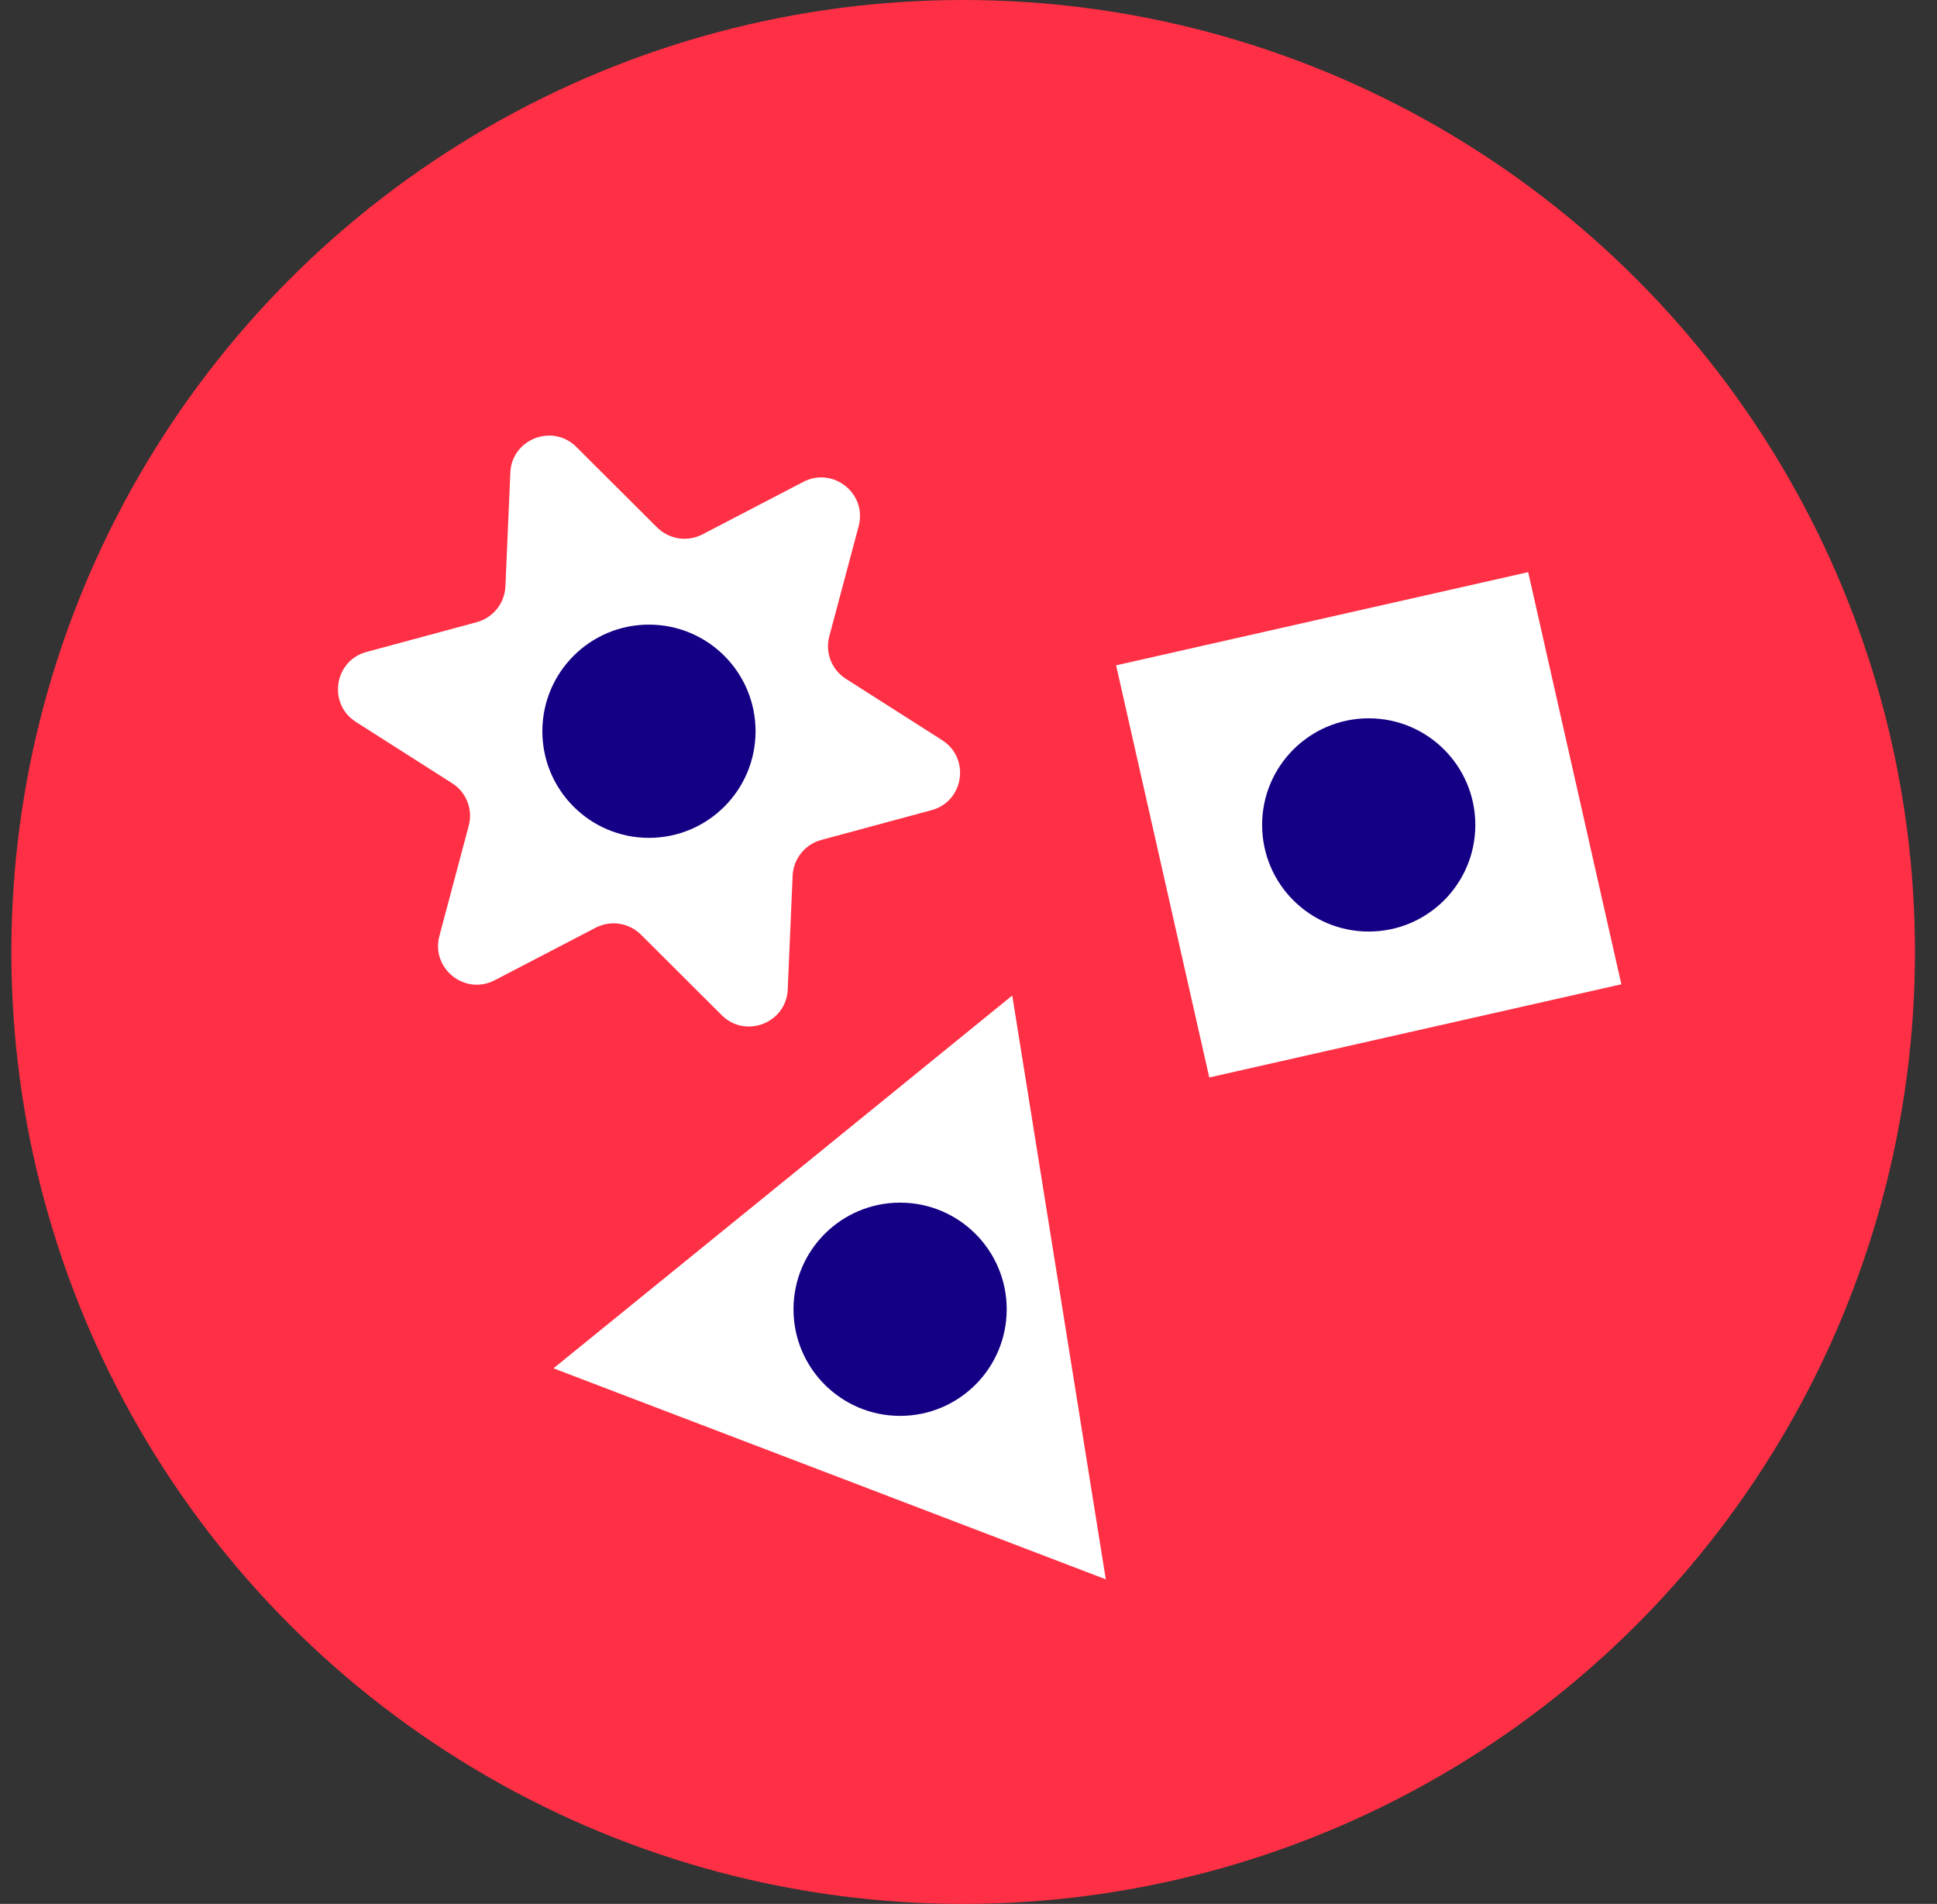 <?xml version="1.0" encoding="UTF-8"?>
<svg xmlns="http://www.w3.org/2000/svg" xmlns:xlink="http://www.w3.org/1999/xlink" width="58px" height="57px" viewBox="0 0 58 57" version="1.1">
  <rect x="0" y="0" width="58" height="57" fill="#333333" stroke="none"/>
  <title>we connect to your channels</title>
  <g id="Homepage" stroke="none" stroke-width="1" fill="none" fill-rule="evenodd">
    <g id="How-it-works" transform="translate(-817, -1407)" fill-rule="nonzero">
      <g id="we-connect-to-your-channels" transform="translate(817.34, 1407)">
        <circle id="Oval" fill="#FF3045" cx="28.5" cy="28.5" r="28.5"></circle>
        <g id="Group" transform="translate(33.08, 17.129)">
          <polygon id="Rectangle" fill="#FFFFFF" transform="translate(7.564, 7.564) rotate(-12.74) translate(-7.564, -7.564) " points="1.239 1.239 13.889 1.239 13.889 13.889 1.239 13.889"></polygon>
          <circle id="Oval" fill="#140084" cx="7.564" cy="7.568" r="3.192"></circle>
        </g>
        <g id="Group" transform="translate(9.78, 13.041)">
          <path d="M10.91,2.959 L13.935,1.385 C14.829,0.921 15.85,1.737 15.591,2.712 L14.712,6.008 C14.581,6.495 14.782,7.014 15.212,7.284 L18.09,9.118 C18.941,9.66 18.744,10.956 17.769,11.215 L14.473,12.105 C13.985,12.236 13.637,12.67 13.614,13.172 L13.467,16.581 C13.424,17.587 12.202,18.062 11.49,17.351 L9.072,14.94 C8.712,14.585 8.167,14.499 7.718,14.732 L4.693,16.306 C3.799,16.77 2.778,15.954 3.037,14.979 L3.915,11.683 C4.047,11.196 3.846,10.677 3.416,10.406 L0.538,8.573 C-0.313,8.031 -0.116,6.735 0.859,6.476 L4.155,5.586 C4.642,5.455 4.991,5.021 5.014,4.518 L5.161,1.11 C5.203,0.104 6.426,-0.371 7.138,0.34 L9.556,2.75 C9.915,3.106 10.461,3.191 10.91,2.959 L10.91,2.959 Z" id="Path" fill="#FFFFFF"></path>
          <circle id="Oval" fill="#140084" cx="9.312" cy="8.851" r="3.192"></circle>
        </g>
        <g id="Group" transform="translate(16.233, 29.804)">
          <polygon id="Path" fill="#FFFFFF" points="15.138 8.739 16.538 17.478 8.271 14.318 2.74880792e-15 11.161 6.871 5.582 13.737 5.49761585e-15"></polygon>
          <circle id="Oval" fill="#140084" cx="10.379" cy="9.393" r="3.192"></circle>
        </g>
      </g>
    </g>
  </g>
</svg>
